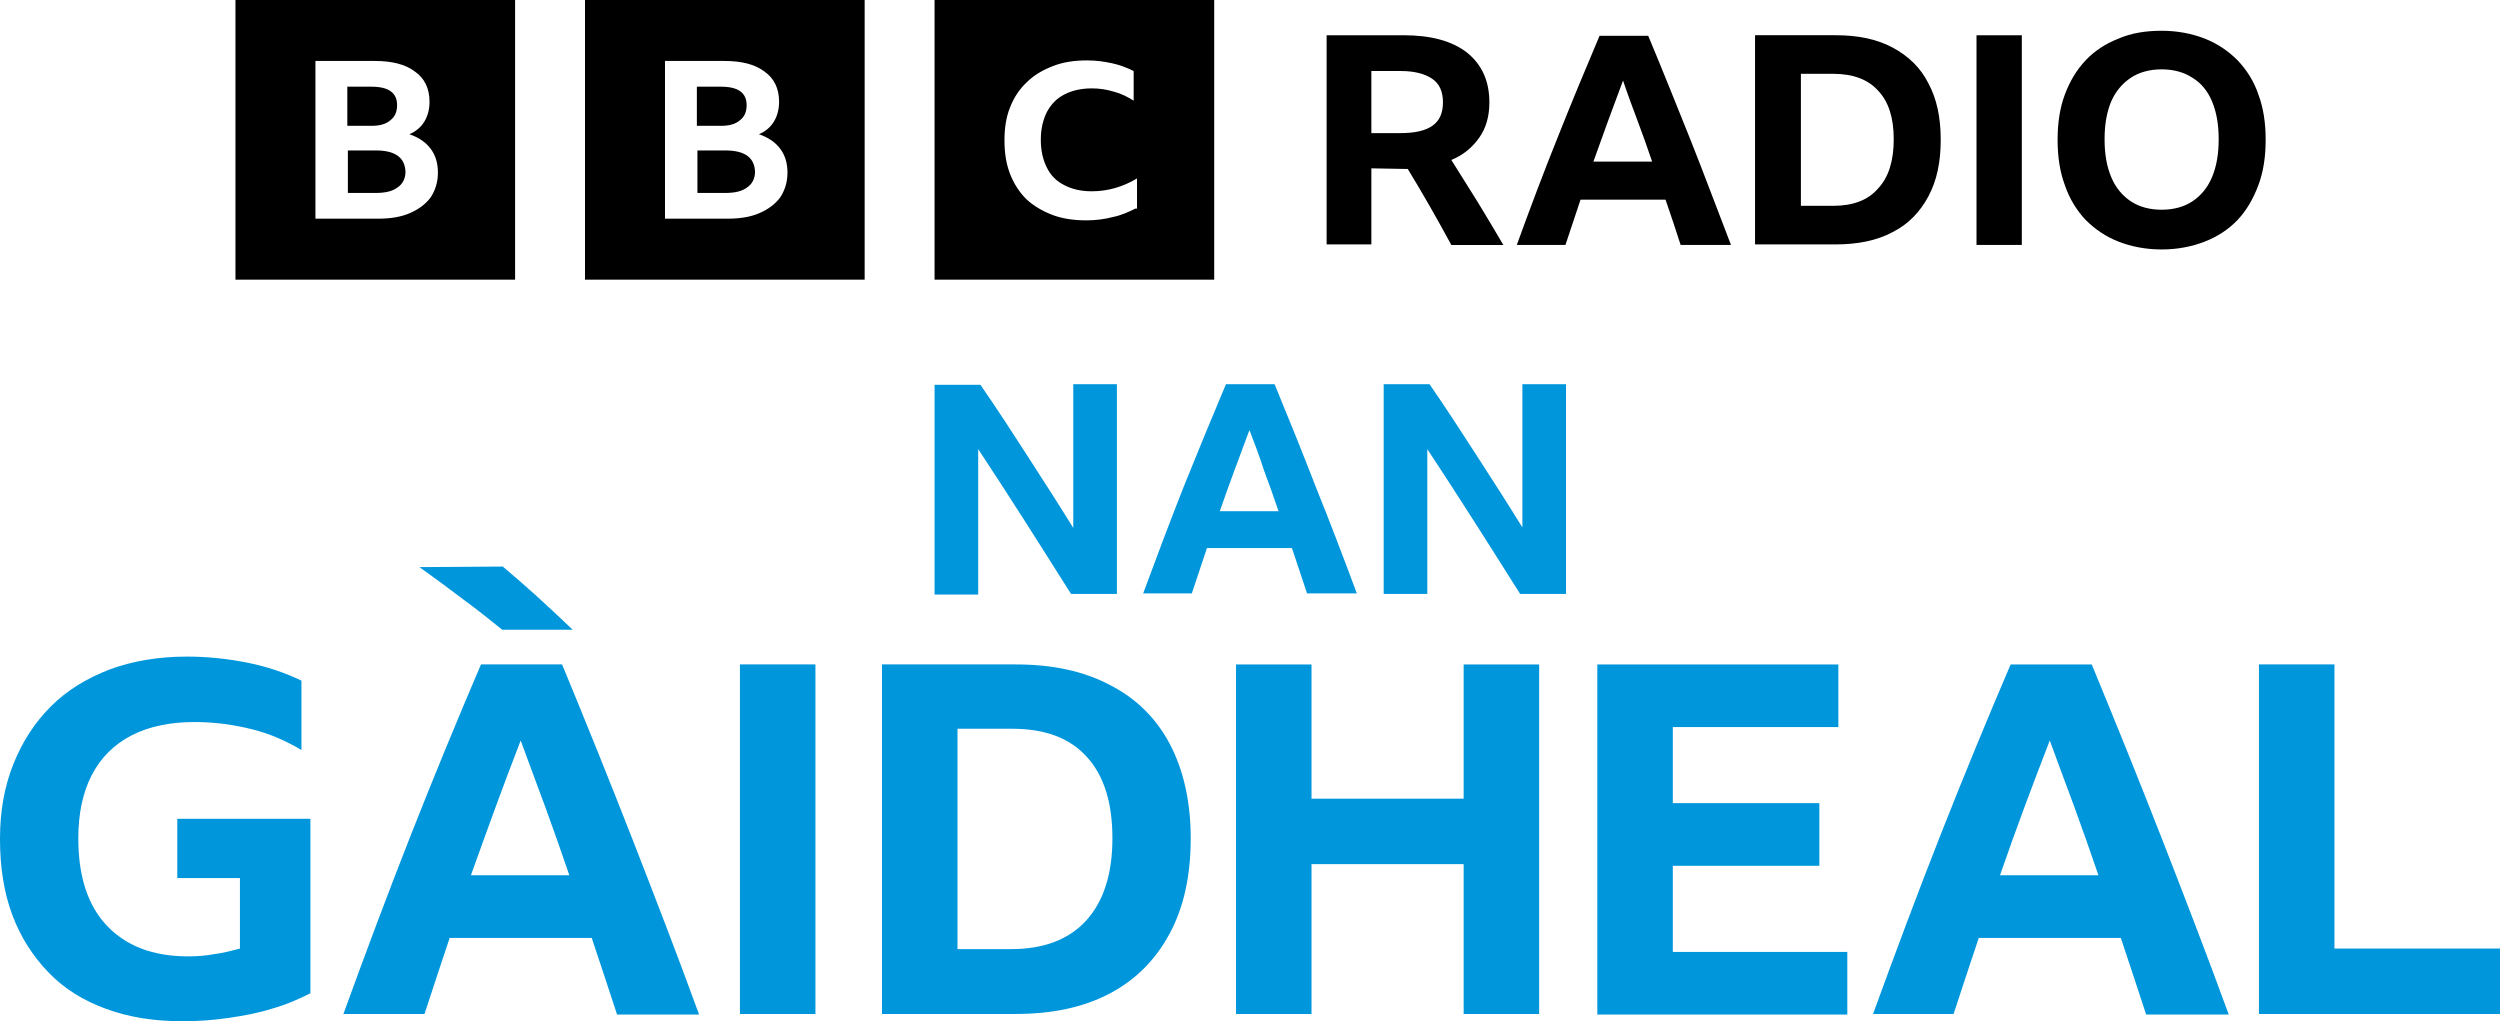 <?xml version="1.0" encoding="UTF-8" standalone="no"?>
<svg viewBox="0 0 512 209.153" version="1.1" id="svg4" width="512" height="209.153" xmlns="http://www.w3.org/2000/svg" xmlns:svg="http://www.w3.org/2000/svg">
  <defs id="defs8"/>
  <path d="m 280.855,34.477 v 15.578 h -9.163 V 7.216 h 15.692 c 5.613,0 9.965,1.145 13.058,3.551 2.978,2.405 4.582,5.727 4.582,10.194 0,2.864 -0.687,5.269 -2.062,7.216 -1.375,1.947 -3.207,3.551 -5.727,4.582 1.833,2.864 3.551,5.727 5.383,8.591 1.718,2.864 3.551,5.842 5.269,8.82 H 297.235 c -2.864,-5.269 -5.842,-10.538 -8.934,-15.578 h -0.916 z m 0,-7.216 h 5.956 c 2.864,0 5.04,-0.458 6.529,-1.489 1.489,-1.031 2.176,-2.634 2.176,-4.811 0,-2.176 -0.687,-3.78 -2.176,-4.811 -1.489,-1.031 -3.665,-1.604 -6.414,-1.604 h -6.071 z m 63.341,22.908 c -1.031,-3.207 -2.062,-6.3 -3.093,-9.278 h -17.41 l -3.093,9.278 h -9.965 c 2.749,-7.56 5.498,-14.89 8.362,-21.992 2.864,-7.216 5.727,-14.089 8.591,-20.847 h 9.965 c 2.978,7.102 5.842,14.318 8.705,21.419 2.864,7.216 5.498,14.318 8.247,21.419 z M 326.328,33.102 h 12.027 c -0.916,-2.749 -1.947,-5.613 -2.978,-8.362 -1.031,-2.749 -2.062,-5.498 -2.978,-8.247 -2.062,5.498 -4.123,11.111 -6.071,16.609 z m 33.217,-25.886 h 16.379 c 4.467,0 8.362,0.802 11.569,2.52 3.207,1.718 5.727,4.123 7.331,7.331 1.718,3.207 2.52,6.987 2.52,11.569 0,4.582 -0.802,8.362 -2.52,11.569 -1.718,3.207 -4.123,5.727 -7.331,7.331 -3.207,1.718 -7.102,2.52 -11.683,2.52 H 359.431 V 7.216 Z M 375.467,42.151 c 4.009,0 7.102,-1.145 9.163,-3.551 2.176,-2.291 3.207,-5.727 3.207,-10.08 0,-4.353 -1.031,-7.674 -3.207,-9.965 -2.062,-2.291 -5.154,-3.436 -9.163,-3.436 h -6.643 V 42.151 Z M 404.789,7.216 h 9.278 V 50.169 h -9.278 z m 37.913,-0.916 c 3.207,0 6.185,0.573 8.82,1.604 2.634,1.031 4.811,2.52 6.758,4.467 1.833,1.947 3.322,4.238 4.238,6.987 1.031,2.749 1.489,5.842 1.489,9.278 0,3.436 -0.458,6.529 -1.489,9.278 -1.031,2.749 -2.405,5.154 -4.238,7.102 -1.833,1.947 -4.123,3.436 -6.758,4.467 -2.634,1.031 -5.613,1.604 -8.82,1.604 -3.207,0 -6.185,-0.573 -8.82,-1.604 -2.634,-1.031 -4.811,-2.52 -6.758,-4.467 -1.833,-1.947 -3.322,-4.353 -4.238,-7.102 -1.031,-2.749 -1.489,-5.842 -1.489,-9.278 0,-3.436 0.458,-6.529 1.489,-9.278 1.031,-2.749 2.405,-5.04 4.238,-6.987 1.833,-1.947 4.123,-3.436 6.758,-4.467 2.634,-1.145 5.613,-1.604 8.82,-1.604 z m 0,36.653 c 2.405,0 4.582,-0.573 6.3,-1.718 1.718,-1.145 3.093,-2.749 4.009,-4.925 0.916,-2.176 1.374,-4.696 1.374,-7.789 0,-3.093 -0.458,-5.613 -1.374,-7.789 -0.916,-2.176 -2.291,-3.78 -4.009,-4.811 -1.718,-1.145 -3.894,-1.718 -6.3,-1.718 -2.405,0 -4.582,0.573 -6.3,1.718 -1.718,1.145 -3.093,2.749 -4.009,4.811 -0.916,2.176 -1.375,4.696 -1.375,7.789 0,3.093 0.458,5.613 1.375,7.789 0.916,2.176 2.291,3.78 4.009,4.925 1.718,1.145 3.894,1.718 6.3,1.718 z M 280.855,34.477 v 15.578 h -9.163 V 7.216 h 15.692 c 5.613,0 9.965,1.145 13.058,3.551 2.978,2.405 4.582,5.727 4.582,10.194 0,2.864 -0.687,5.269 -2.062,7.216 -1.375,1.947 -3.207,3.551 -5.727,4.582 1.833,2.864 3.551,5.727 5.383,8.591 1.718,2.864 3.551,5.842 5.269,8.82 H 297.235 c -2.864,-5.269 -5.842,-10.538 -8.934,-15.578 h -0.916 z m 0,-7.216 h 5.956 c 2.864,0 5.04,-0.458 6.529,-1.489 1.489,-1.031 2.176,-2.634 2.176,-4.811 0,-2.176 -0.687,-3.78 -2.176,-4.811 -1.489,-1.031 -3.665,-1.604 -6.414,-1.604 h -6.071 z m 63.341,22.908 c -1.031,-3.207 -2.062,-6.3 -3.093,-9.278 h -17.41 l -3.093,9.278 h -9.965 c 2.749,-7.56 5.498,-14.89 8.362,-21.992 2.864,-7.216 5.727,-14.089 8.591,-20.847 h 9.965 c 2.978,7.102 5.842,14.318 8.705,21.419 2.864,7.216 5.498,14.318 8.247,21.419 z M 326.328,33.102 h 12.027 c -0.916,-2.749 -1.947,-5.613 -2.978,-8.362 -1.031,-2.749 -2.062,-5.498 -2.978,-8.247 -2.062,5.498 -4.123,11.111 -6.071,16.609 z M 359.66,7.216 h 16.379 c 4.467,0 8.362,0.802 11.569,2.52 3.207,1.718 5.727,4.123 7.331,7.331 1.718,3.207 2.52,6.987 2.52,11.569 0,4.582 -0.802,8.362 -2.52,11.569 -1.718,3.207 -4.123,5.727 -7.331,7.331 -3.207,1.718 -7.102,2.52 -11.683,2.52 H 359.66 Z M 375.467,42.151 c 4.009,0 7.102,-1.145 9.163,-3.551 2.176,-2.291 3.207,-5.727 3.207,-10.08 0,-4.353 -1.031,-7.674 -3.207,-9.965 -2.062,-2.291 -5.154,-3.436 -9.163,-3.436 h -6.643 V 42.151 Z M 404.789,7.216 h 9.278 V 50.169 h -9.278 z m 37.913,-0.916 c 3.207,0 6.185,0.573 8.82,1.604 2.634,1.031 4.811,2.52 6.758,4.467 1.833,1.947 3.322,4.238 4.238,6.987 1.031,2.749 1.489,5.842 1.489,9.278 0,3.436 -0.458,6.529 -1.489,9.278 -1.031,2.749 -2.405,5.154 -4.238,7.102 -1.833,1.947 -4.123,3.436 -6.758,4.467 -2.634,1.031 -5.613,1.604 -8.82,1.604 -3.207,0 -6.185,-0.573 -8.82,-1.604 -2.634,-1.031 -4.811,-2.52 -6.758,-4.467 -1.833,-1.947 -3.322,-4.353 -4.238,-7.102 -1.031,-2.749 -1.489,-5.842 -1.489,-9.278 0,-3.436 0.458,-6.529 1.489,-9.278 1.031,-2.749 2.405,-5.04 4.238,-6.987 1.833,-1.947 4.123,-3.436 6.758,-4.467 2.634,-1.145 5.613,-1.604 8.82,-1.604 z m 0,36.653 c 2.405,0 4.582,-0.573 6.3,-1.718 1.718,-1.145 3.093,-2.749 4.009,-4.925 0.916,-2.176 1.374,-4.696 1.374,-7.789 0,-3.093 -0.458,-5.613 -1.374,-7.789 -0.916,-2.176 -2.291,-3.78 -4.009,-4.811 -1.718,-1.145 -3.894,-1.718 -6.3,-1.718 -2.405,0 -4.582,0.573 -6.3,1.718 -1.718,1.145 -3.093,2.749 -4.009,4.811 -0.916,2.176 -1.375,4.696 -1.375,7.789 0,3.093 0.458,5.613 1.375,7.789 0.916,2.176 2.291,3.78 4.009,4.925 1.718,1.145 3.894,1.718 6.3,1.718 z M 48.222,0 V 57.271 H 105.493 V 0 Z m 39.975,40.433 c -1.031,1.374 -2.405,2.405 -4.238,3.207 -1.833,0.802 -4.009,1.145 -6.529,1.145 H 64.601 V 12.485 h 12.141 c 3.551,0 6.3,0.687 8.247,2.176 1.947,1.374 2.978,3.436 2.978,6.185 0,1.489 -0.344,2.864 -1.031,4.009 -0.687,1.145 -1.718,2.062 -3.093,2.634 1.947,0.687 3.322,1.604 4.353,2.978 1.031,1.374 1.489,2.978 1.489,4.925 0,1.947 -0.573,3.665 -1.489,5.04 z m -8.247,-15.807 c 0.916,-0.687 1.374,-1.718 1.374,-3.093 0,-2.52 -1.718,-3.78 -5.269,-3.78 h -4.925 v 8.018 h 4.925 c 1.718,0 2.978,-0.344 3.894,-1.145 z m -2.978,6.185 h -5.727 v 8.705 h 5.727 c 1.947,0 3.436,-0.344 4.467,-1.145 1.031,-0.687 1.604,-1.833 1.604,-3.207 -0.115,-2.864 -2.062,-4.353 -6.071,-4.353 z M 119.81,0 v 57.271 h 57.271 V 0 Z m 39.975,40.433 c -1.031,1.374 -2.405,2.405 -4.238,3.207 -1.833,0.802 -4.009,1.145 -6.529,1.145 H 136.19 V 12.485 h 12.141 c 3.551,0 6.3,0.687 8.247,2.176 1.947,1.374 2.978,3.436 2.978,6.185 0,1.489 -0.344,2.864 -1.031,4.009 -0.687,1.145 -1.718,2.062 -3.093,2.634 1.947,0.687 3.322,1.604 4.353,2.978 1.031,1.374 1.489,2.978 1.489,4.925 0,1.947 -0.573,3.665 -1.489,5.04 z m -8.247,-15.807 c 0.916,-0.687 1.374,-1.718 1.374,-3.093 0,-2.52 -1.718,-3.78 -5.269,-3.78 h -4.925 v 8.018 h 4.925 c 1.718,0 2.978,-0.344 3.894,-1.145 z m -2.978,6.185 h -5.727 v 8.705 h 5.727 c 1.947,0 3.436,-0.344 4.467,-1.145 1.031,-0.687 1.604,-1.833 1.604,-3.207 -0.115,-2.864 -2.062,-4.353 -6.071,-4.353 z m 42.838,26.459 h 57.271 V 0 h -57.271 z m 41.12,-14.547 c -1.375,0.687 -2.864,1.374 -4.582,1.718 -1.718,0.458 -3.551,0.687 -5.498,0.687 -2.52,0 -4.925,-0.344 -6.987,-1.145 -2.062,-0.802 -3.78,-1.833 -5.269,-3.207 -1.375,-1.374 -2.52,-3.093 -3.322,-5.154 -0.802,-2.062 -1.145,-4.353 -1.145,-6.872 0,-2.52 0.344,-4.811 1.145,-6.758 0.802,-2.062 1.947,-3.78 3.436,-5.154 1.489,-1.489 3.322,-2.52 5.383,-3.322 2.062,-0.802 4.353,-1.145 6.987,-1.145 1.833,0 3.436,0.229 5.04,0.573 1.604,0.344 3.093,0.916 4.467,1.604 v 6.071 c -1.26,-0.802 -2.634,-1.489 -4.009,-1.833 -1.489,-0.458 -2.978,-0.687 -4.582,-0.687 -2.176,0 -4.123,0.458 -5.613,1.26 -1.604,0.802 -2.749,2.062 -3.551,3.551 -0.802,1.604 -1.26,3.436 -1.26,5.727 0,2.291 0.458,4.123 1.26,5.727 0.802,1.604 1.947,2.749 3.551,3.551 1.489,0.802 3.436,1.26 5.613,1.26 3.322,0 6.414,-0.916 9.278,-2.634 v 6.185 z" id="path2"/>
  <path d="m 63.57,203.425 c -2.291,1.145 -4.811,2.291 -7.674,3.093 -2.864,0.916 -5.842,1.489 -9.049,1.947 -3.093,0.458 -6.3,0.687 -9.392,0.687 -5.842,0 -10.996,-0.802 -15.692,-2.52 C 17.067,204.915 13.172,202.509 9.965,199.187 6.758,195.866 4.238,191.971 2.52,187.39 0.802,182.808 0,177.539 0,171.812 c 0,-5.727 0.916,-10.767 2.749,-15.349 1.833,-4.582 4.353,-8.476 7.674,-11.798 3.322,-3.322 7.331,-5.727 12.027,-7.56 4.696,-1.718 9.965,-2.634 15.807,-2.634 4.353,0 8.476,0.458 12.485,1.26 4.009,0.802 7.674,2.062 10.996,3.665 V 153.6 c -3.093,-1.833 -6.414,-3.322 -10.08,-4.238 -3.665,-0.916 -7.56,-1.489 -11.798,-1.489 -5.04,0 -9.392,0.916 -12.943,2.749 -3.551,1.833 -6.3,4.582 -8.132,8.132 -1.833,3.551 -2.749,7.903 -2.749,12.943 0,7.789 1.947,13.745 5.842,17.868 3.894,4.123 9.392,6.3 16.609,6.3 1.833,0 3.551,-0.115 5.383,-0.458 1.833,-0.229 3.551,-0.687 5.269,-1.145 V 179.83 H 36.31 v -12.141 h 27.261 z m 62.769,4.238 c -1.718,-5.269 -3.436,-10.423 -5.154,-15.578 H 92.091 c -1.718,5.154 -3.436,10.309 -5.154,15.578 H 70.328 c 4.582,-12.6 9.163,-24.855 13.86,-36.768 4.696,-11.912 9.507,-23.596 14.318,-34.821 h 16.608 c 4.925,11.912 9.736,23.825 14.432,35.851 4.696,12.027 9.278,23.939 13.63,35.851 h -16.838 z m -23.366,-91.633 c 2.291,1.947 4.696,4.009 7.216,6.3 2.52,2.291 4.811,4.467 7.102,6.643 h -14.432 c -2.291,-1.833 -4.811,-3.894 -7.789,-6.071 -2.864,-2.176 -5.956,-4.467 -9.163,-6.758 z m -6.529,63.227 h 20.159 c -1.604,-4.696 -3.207,-9.278 -4.925,-13.974 -1.718,-4.696 -3.436,-9.163 -5.04,-13.63 -3.551,9.163 -6.872,18.327 -10.194,27.604 z m 55.094,-43.182 h 15.463 v 71.588 h -15.463 z m 29.094,0 h 27.375 c 7.56,0 13.974,1.374 19.357,4.238 5.383,2.749 9.507,6.872 12.256,12.141 2.749,5.269 4.238,11.683 4.238,19.243 0,7.56 -1.374,13.974 -4.238,19.357 -2.864,5.383 -6.872,9.507 -12.256,12.37 -5.383,2.864 -11.798,4.238 -19.472,4.238 h -27.261 z m 26.459,58.302 c 6.643,0 11.798,-1.947 15.349,-5.842 3.551,-3.894 5.383,-9.507 5.383,-16.838 0,-7.331 -1.718,-12.829 -5.269,-16.723 -3.551,-3.894 -8.591,-5.727 -15.349,-5.727 h -11.111 v 45.129 z m 92.664,13.287 v -30.697 h -31.155 v 30.697 h -15.463 v -71.588 h 15.463 v 27.49 h 31.155 v -27.49 h 15.463 v 71.588 z m 27.49,-71.588 h 49.253 v 12.829 h -33.904 v 15.578 h 30.01 v 12.829 h -30.01 v 17.639 h 35.737 v 12.829 h -51.2 v -71.703 z m 112.251,71.588 c -1.718,-5.269 -3.436,-10.423 -5.154,-15.578 h -29.094 c -1.718,5.154 -3.436,10.309 -5.154,15.578 h -16.494 c 4.582,-12.6 9.163,-24.855 13.86,-36.768 4.696,-11.912 9.507,-23.596 14.318,-34.821 h 16.608 c 4.925,11.912 9.736,23.825 14.432,35.851 4.696,12.027 9.278,23.939 13.63,35.851 H 439.495 Z M 409.6,179.257 h 20.159 c -1.604,-4.696 -3.207,-9.278 -4.925,-13.974 -1.718,-4.696 -3.436,-9.163 -5.04,-13.63 -3.551,9.163 -6.987,18.327 -10.194,27.604 z m 53.033,-43.182 h 15.463 v 58.187 H 512 v 13.401 h -49.367 z m -242.828,-27.948 c -3.093,-5.04 -6.3,-9.965 -9.392,-14.776 -3.093,-4.811 -6.3,-9.736 -9.621,-14.547 h -9.392 v 42.953 h 8.934 V 91.977 c 3.093,4.696 6.3,9.621 9.507,14.661 3.207,5.04 6.414,10.08 9.507,15.005 h 9.392 V 78.69 h -8.934 z m 41.235,-29.437 h -9.965 c -2.864,6.758 -5.727,13.745 -8.591,20.847 -2.864,7.216 -5.613,14.547 -8.362,21.992 h 9.965 l 3.093,-9.278 h 17.41 l 3.093,9.278 h 10.194 c -2.634,-7.102 -5.383,-14.318 -8.247,-21.419 -2.749,-7.102 -5.613,-14.203 -8.591,-21.419 z m -11.225,26.001 c 1.947,-5.613 4.009,-11.111 6.071,-16.609 1.031,2.634 2.062,5.383 2.978,8.247 1.031,2.749 2.062,5.613 2.978,8.362 z m 61.967,-26.001 v 29.323 c -3.093,-5.04 -6.3,-9.965 -9.392,-14.776 -3.093,-4.811 -6.3,-9.736 -9.621,-14.547 h -9.392 v 42.953 h 8.934 V 91.977 c 3.093,4.696 6.3,9.621 9.507,14.661 3.207,5.04 6.414,10.08 9.507,15.005 h 9.392 V 78.69 Z" fill="#0096dc" id="path825"/>
</svg>